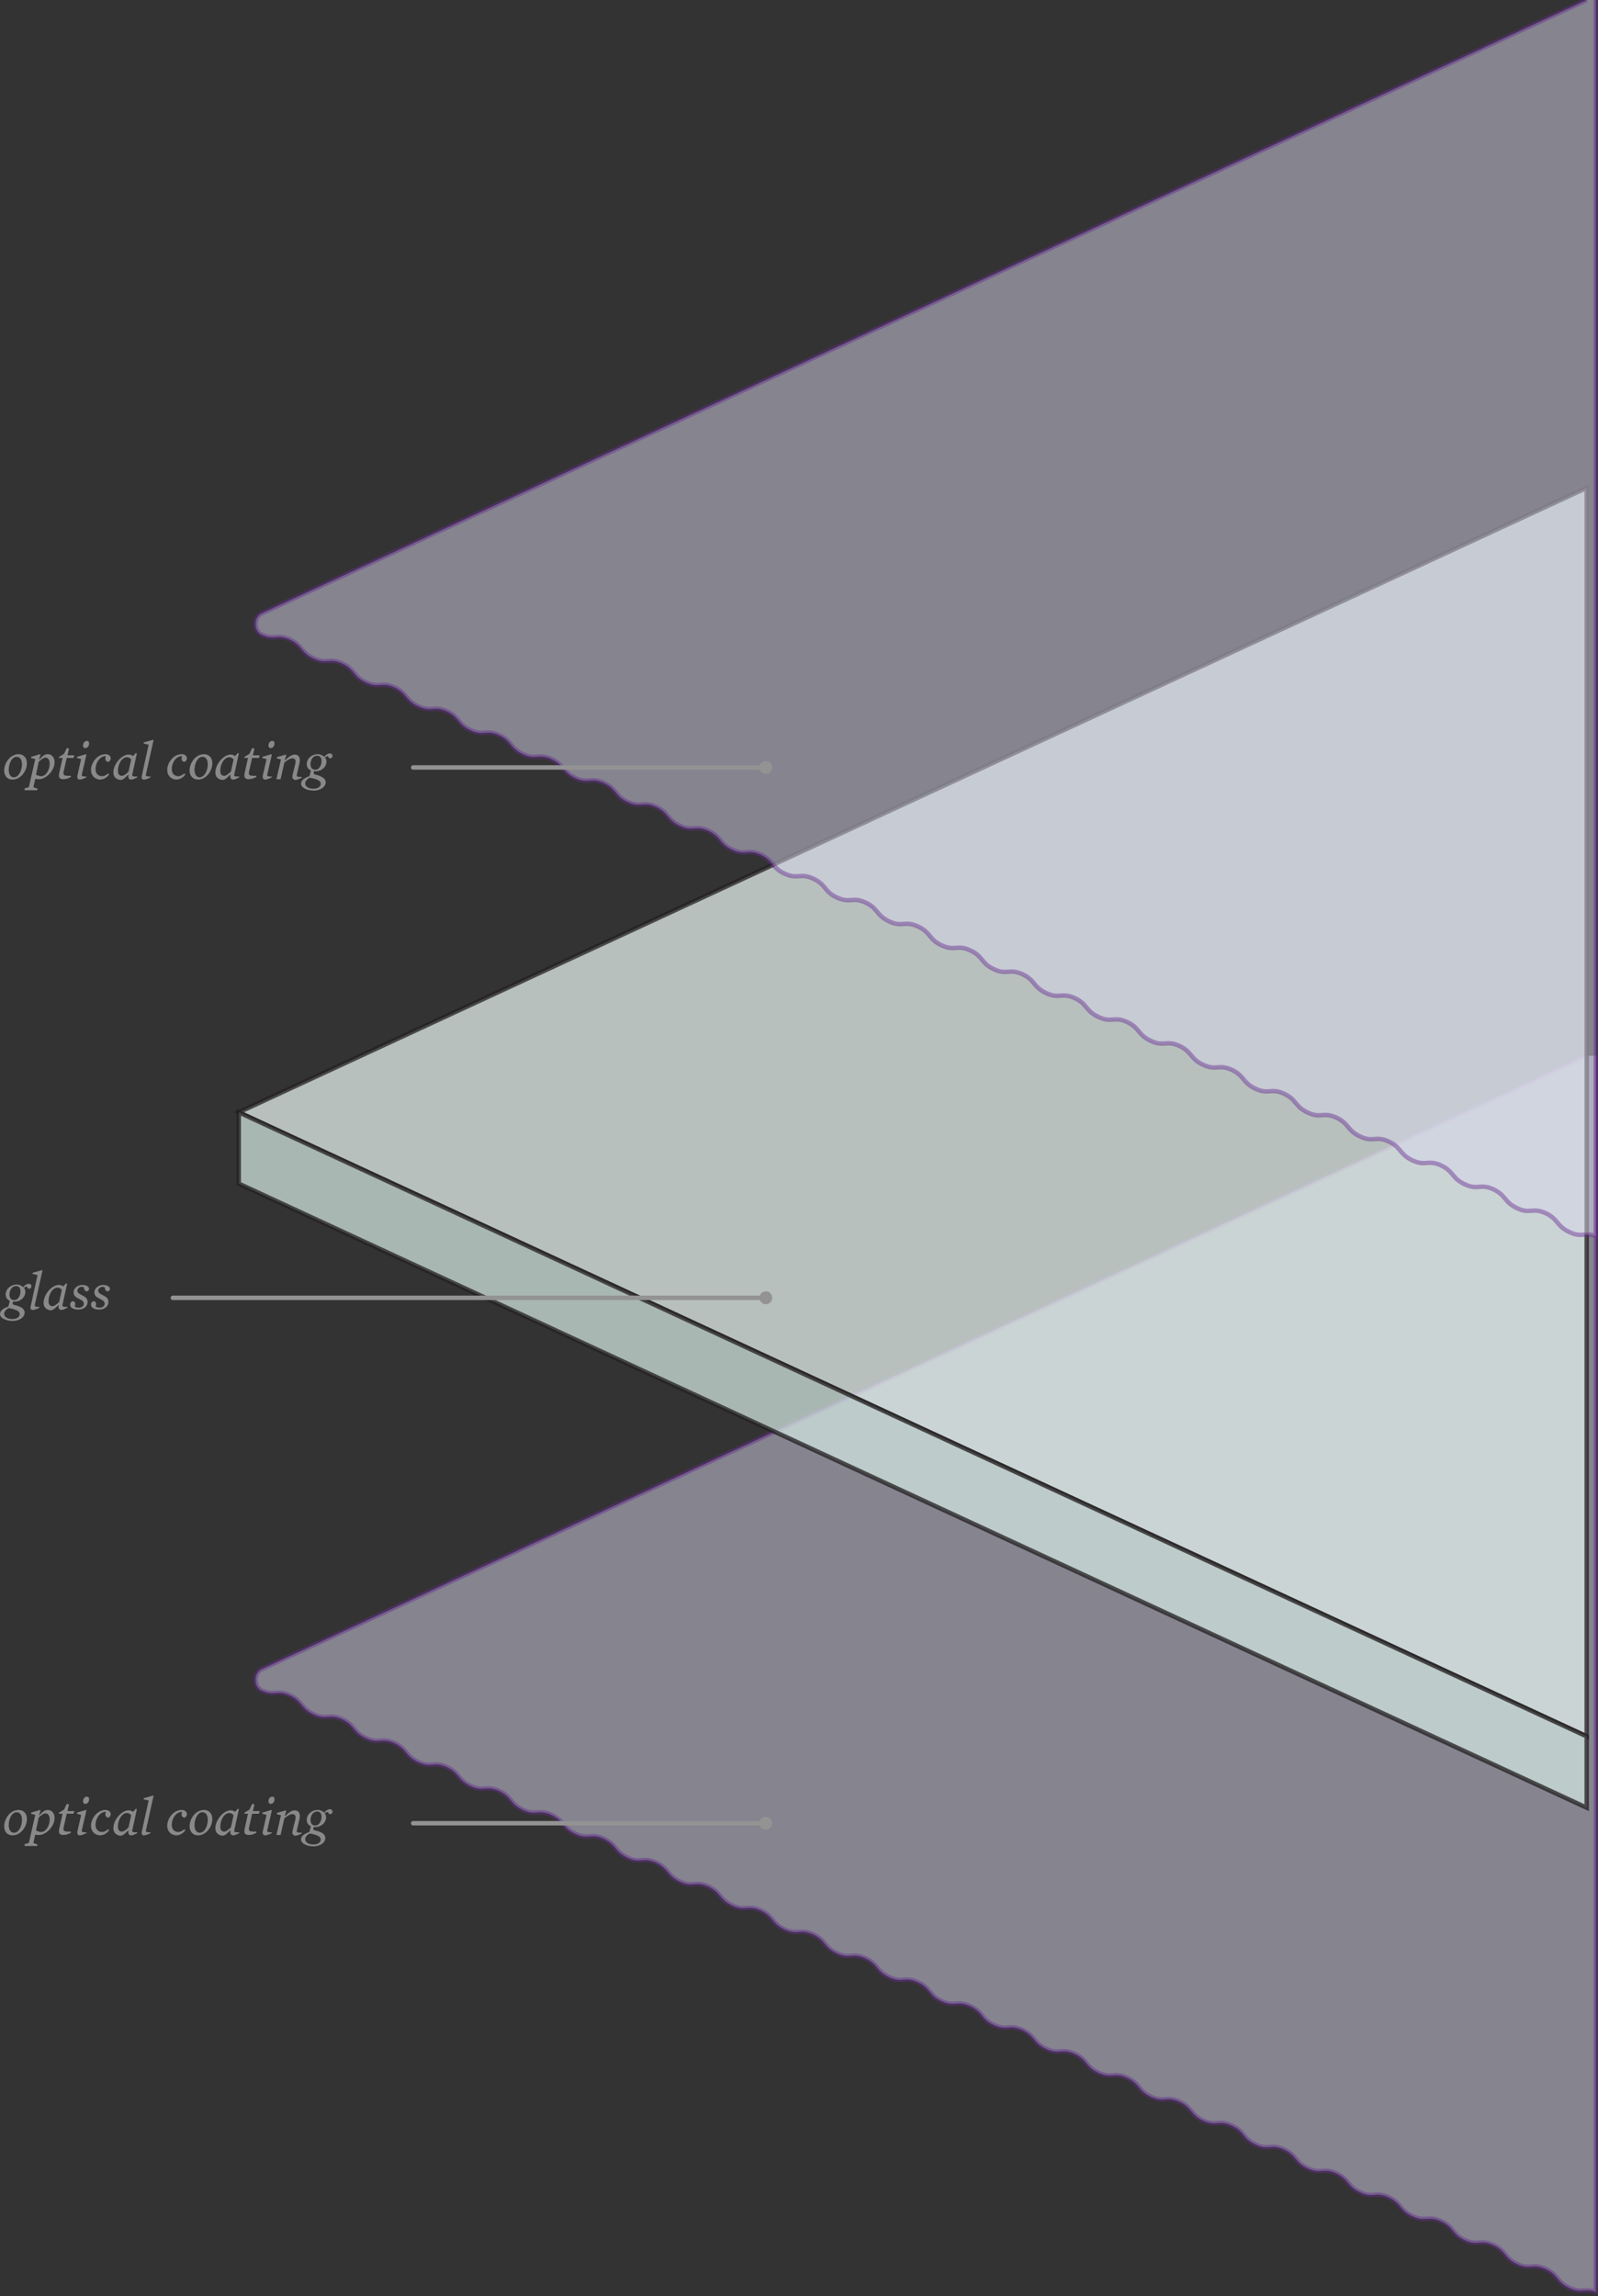 <?xml version="1.0" encoding="utf-8"?>
<svg width="359.5px" height="516.289px" viewBox="0 0 359.5 516.289" version="1.1" xmlns:xlink="http://www.w3.org/1999/xlink" xmlns="http://www.w3.org/2000/svg">
  <rect x="0" y="0" width="359.5" height="516.289" fill="#333333" stroke="none"/>
  <g id="Vista-AR®-Glass">
    <g id="Group-140" transform="matrix(-1 0 0 1 359 0)">
      <g id="Group" transform="translate(0 237.385)" opacity="0.5">
        <path d="M2.047 0L300.165 137.928C301.956 138.78 301.956 141.851 300.165 142.704C297.265 144.069 296.753 142.448 293.768 143.813C290.868 145.178 291.379 146.713 288.394 148.078C285.494 149.443 284.982 147.822 281.996 149.187C279.096 150.552 279.608 152.087 276.623 153.452C273.723 154.817 273.211 153.196 270.225 154.561C267.325 155.925 267.837 157.461 264.852 158.826C261.866 160.19 261.44 158.57 258.454 159.934C255.554 161.299 256.066 162.835 253.08 164.199C250.18 165.564 249.668 163.944 246.683 165.308C243.783 166.673 244.295 168.208 241.309 169.573C238.409 170.938 237.897 169.317 234.912 170.682C232.012 172.047 232.523 173.582 229.538 174.947C226.638 176.312 226.126 174.691 223.141 176.056C220.24 177.421 220.752 178.956 217.767 180.321C214.867 181.686 214.355 180.065 211.369 181.43C208.469 182.794 208.981 184.33 205.996 185.695C203.095 187.059 202.584 185.439 199.598 186.803C196.698 188.168 197.21 189.704 194.224 191.068C191.324 192.433 190.813 190.813 187.827 192.177C184.927 193.542 185.439 195.077 182.453 196.442C179.468 197.807 179.041 196.186 176.056 197.551C173.156 198.916 173.668 200.451 170.682 201.816C167.782 203.181 167.27 201.56 164.285 202.925C161.385 204.29 161.896 205.825 158.911 207.19C156.011 208.555 155.499 206.934 152.514 208.299C149.528 209.663 150.125 211.199 147.14 212.564C144.154 213.928 143.728 212.308 140.742 213.672C137.757 215.037 138.354 216.573 135.369 217.937C132.383 219.302 131.957 217.682 128.971 219.046C126.071 220.411 126.583 221.946 123.597 223.311C120.697 224.676 120.185 223.055 117.2 224.42C114.3 225.785 114.812 227.32 111.826 228.685C108.841 230.05 108.414 228.429 105.429 229.794C102.443 231.159 103.04 232.694 100.055 234.059C97.07 235.424 96.643 233.803 93.658 235.168C90.672 236.532 91.269 238.068 88.284 239.433C85.298 240.797 84.872 239.177 81.886 240.541C78.901 241.906 79.498 243.442 76.513 244.806C73.612 246.171 73.101 244.55 70.115 245.915C67.215 247.28 67.727 248.815 64.742 250.18C61.841 251.545 61.33 249.924 58.344 251.289C55.444 252.654 55.956 254.189 52.97 255.554C50.07 256.919 49.558 255.298 46.573 256.663C43.673 258.028 44.185 259.563 41.199 260.928C38.214 262.293 37.787 260.672 34.802 262.037C31.816 263.401 32.413 264.937 29.428 266.302C26.442 267.666 26.016 266.046 23.031 267.41C20.045 268.775 20.642 270.311 17.657 271.675C14.757 273.04 14.245 271.419 11.259 272.784C8.359 274.149 8.871 275.684 5.886 277.049C3.156 278.329 2.559 277.049 0 277.902L0 0" id="Path" fill="#D8D6EC" stroke="none" />
      </g>
      <g id="Group" transform="translate(0 237.385)" opacity="0.45">
        <path d="M2.047 0L300.165 137.928C301.956 138.78 301.956 141.851 300.165 142.704C297.265 144.069 296.753 142.448 293.768 143.813C290.868 145.178 291.379 146.713 288.394 148.078C285.494 149.443 284.982 147.822 281.996 149.187C279.096 150.552 279.608 152.087 276.623 153.452C273.723 154.817 273.211 153.196 270.225 154.561C267.325 155.925 267.837 157.461 264.852 158.826C261.866 160.19 261.44 158.57 258.454 159.934C255.554 161.299 256.066 162.835 253.08 164.199C250.18 165.564 249.668 163.944 246.683 165.308C243.783 166.673 244.295 168.208 241.309 169.573C238.409 170.938 237.897 169.317 234.912 170.682C232.012 172.047 232.523 173.582 229.538 174.947C226.638 176.312 226.126 174.691 223.141 176.056C220.24 177.421 220.752 178.956 217.767 180.321C214.867 181.686 214.355 180.065 211.369 181.43C208.469 182.794 208.981 184.33 205.996 185.695C203.095 187.059 202.584 185.439 199.598 186.803C196.698 188.168 197.21 189.704 194.224 191.068C191.324 192.433 190.813 190.813 187.827 192.177C184.927 193.542 185.439 195.077 182.453 196.442C179.468 197.807 179.041 196.186 176.056 197.551C173.156 198.916 173.668 200.451 170.682 201.816C167.782 203.181 167.27 201.56 164.285 202.925C161.385 204.29 161.896 205.825 158.911 207.19C156.011 208.555 155.499 206.934 152.514 208.299C149.528 209.663 150.125 211.199 147.14 212.564C144.154 213.928 143.728 212.308 140.742 213.672C137.757 215.037 138.354 216.573 135.369 217.937C132.383 219.302 131.957 217.682 128.971 219.046C126.071 220.411 126.583 221.946 123.597 223.311C120.697 224.676 120.185 223.055 117.2 224.42C114.3 225.785 114.812 227.32 111.826 228.685C108.841 230.05 108.414 228.429 105.429 229.794C102.443 231.159 103.04 232.694 100.055 234.059C97.07 235.424 96.643 233.803 93.658 235.168C90.672 236.532 91.269 238.068 88.284 239.433C85.298 240.797 84.872 239.177 81.886 240.541C78.901 241.906 79.498 243.442 76.513 244.806C73.612 246.171 73.101 244.55 70.115 245.915C67.215 247.28 67.727 248.815 64.742 250.18C61.841 251.545 61.33 249.924 58.344 251.289C55.444 252.654 55.956 254.189 52.97 255.554C50.07 256.919 49.558 255.298 46.573 256.663C43.673 258.028 44.185 259.563 41.199 260.928C38.214 262.293 37.787 260.672 34.802 262.037C31.816 263.401 32.413 264.937 29.428 266.302C26.442 267.666 26.016 266.046 23.031 267.41C20.045 268.775 20.642 270.311 17.657 271.675C14.757 273.04 14.245 271.419 11.259 272.784C8.359 274.149 8.871 275.684 5.886 277.049C3.156 278.329 2.559 277.049 0 277.902L0 0" id="Path" fill="none" fill-rule="evenodd" stroke="#662D91" stroke-width="1" />
      </g>
      <path d="M2.047 390.411L2.047 109.694L305.283 250.095L2.047 390.411Z" id="Path" fill="#E3EEEB" fill-opacity="0.75" stroke="#231F20" stroke-opacity="0.75" stroke-width="1" />
      <path d="M305.283 266.131L2.047 406.447L2.047 390.411L305.283 250.095L305.283 266.131Z" id="Path" fill="#D0E2DD" fill-opacity="0.75" stroke="#231F20" stroke-opacity="0.75" stroke-width="1" />
      <g id="Group" opacity="0.5">
        <path d="M2.047 0L300.165 137.928C301.956 138.78 301.956 141.851 300.165 142.704C297.265 144.069 296.753 142.448 293.768 143.813C290.868 145.178 291.379 146.713 288.394 148.078C285.494 149.443 284.982 147.822 281.996 149.187C279.096 150.552 279.608 152.087 276.623 153.452C273.723 154.817 273.211 153.196 270.225 154.561C267.325 155.925 267.837 157.461 264.852 158.826C261.866 160.19 261.44 158.57 258.454 159.934C255.554 161.299 256.066 162.835 253.08 164.199C250.18 165.564 249.668 163.944 246.683 165.308C243.783 166.673 244.295 168.208 241.309 169.573C238.409 170.938 237.897 169.317 234.912 170.682C232.012 172.047 232.523 173.582 229.538 174.947C226.638 176.312 226.126 174.691 223.141 176.056C220.155 177.421 220.752 178.956 217.767 180.321C214.867 181.686 214.355 180.065 211.369 181.43C208.469 182.794 208.981 184.33 205.996 185.695C203.095 187.059 202.584 185.439 199.598 186.803C196.698 188.168 197.21 189.704 194.224 191.068C191.324 192.433 190.813 190.813 187.827 192.177C184.927 193.542 185.439 195.077 182.453 196.442C179.468 197.807 179.041 196.186 176.056 197.551C173.07 198.916 173.668 200.451 170.682 201.816C167.697 203.181 167.27 201.56 164.285 202.925C161.385 204.29 161.896 205.825 158.911 207.19C156.011 208.555 155.499 206.934 152.514 208.299C149.528 209.663 150.125 211.199 147.14 212.564C144.154 213.928 143.728 212.308 140.742 213.672C137.757 215.037 138.354 216.573 135.369 217.937C132.468 219.302 131.957 217.682 128.971 219.046C126.071 220.411 126.583 221.946 123.597 223.311C120.697 224.676 120.185 223.055 117.2 224.42C114.3 225.785 114.812 227.32 111.826 228.685C108.841 230.05 108.414 228.429 105.429 229.794C102.529 231.159 103.04 232.694 100.055 234.059C97.07 235.424 96.643 233.803 93.658 235.168C90.757 236.532 91.269 238.068 88.284 239.433C85.298 240.797 84.872 239.177 81.886 240.541C78.986 241.906 79.498 243.442 76.513 244.806C73.612 246.171 73.101 244.55 70.115 245.915C67.215 247.28 67.727 248.815 64.742 250.18C61.841 251.545 61.33 249.924 58.344 251.289C55.444 252.654 55.956 254.189 52.97 255.554C50.07 256.919 49.558 255.298 46.573 256.663C43.673 258.028 44.185 259.563 41.199 260.928C38.214 262.293 37.787 260.672 34.802 262.037C31.902 263.401 32.413 264.937 29.428 266.302C26.442 267.666 26.016 266.046 23.031 267.41C20.13 268.775 20.642 270.311 17.657 271.675C14.757 273.04 14.245 271.419 11.259 272.784C8.359 274.149 8.871 275.684 5.886 277.049C3.156 278.329 2.559 277.049 0 277.902L0 0" id="Path" fill="#D8D6EC" stroke="none" />
      </g>
      <g id="Group" opacity="0.45">
        <path d="M2.047 0L300.165 137.928C301.956 138.78 301.956 141.851 300.165 142.704C297.265 144.069 296.753 142.448 293.768 143.813C290.868 145.178 291.379 146.713 288.394 148.078C285.494 149.443 284.982 147.822 281.996 149.187C279.096 150.552 279.608 152.087 276.623 153.452C273.723 154.817 273.211 153.196 270.225 154.561C267.325 155.925 267.837 157.461 264.852 158.826C261.866 160.19 261.44 158.57 258.454 159.934C255.554 161.299 256.066 162.835 253.08 164.199C250.18 165.564 249.668 163.944 246.683 165.308C243.783 166.673 244.295 168.208 241.309 169.573C238.409 170.938 237.897 169.317 234.912 170.682C232.012 172.047 232.523 173.582 229.538 174.947C226.638 176.312 226.126 174.691 223.141 176.056C220.155 177.421 220.752 178.956 217.767 180.321C214.867 181.686 214.355 180.065 211.369 181.43C208.469 182.794 208.981 184.33 205.996 185.695C203.095 187.059 202.584 185.439 199.598 186.803C196.698 188.168 197.21 189.704 194.224 191.068C191.324 192.433 190.813 190.813 187.827 192.177C184.927 193.542 185.439 195.077 182.453 196.442C179.468 197.807 179.041 196.186 176.056 197.551C173.07 198.916 173.668 200.451 170.682 201.816C167.697 203.181 167.27 201.56 164.285 202.925C161.385 204.29 161.896 205.825 158.911 207.19C156.011 208.555 155.499 206.934 152.514 208.299C149.528 209.663 150.125 211.199 147.14 212.564C144.154 213.928 143.728 212.308 140.742 213.672C137.757 215.037 138.354 216.573 135.369 217.937C132.468 219.302 131.957 217.682 128.971 219.046C126.071 220.411 126.583 221.946 123.597 223.311C120.697 224.676 120.185 223.055 117.2 224.42C114.3 225.785 114.812 227.32 111.826 228.685C108.841 230.05 108.414 228.429 105.429 229.794C102.529 231.159 103.04 232.694 100.055 234.059C97.07 235.424 96.643 233.803 93.658 235.168C90.757 236.532 91.269 238.068 88.284 239.433C85.298 240.797 84.872 239.177 81.886 240.541C78.986 241.906 79.498 243.442 76.513 244.806C73.612 246.171 73.101 244.55 70.115 245.915C67.215 247.28 67.727 248.815 64.742 250.18C61.841 251.545 61.33 249.924 58.344 251.289C55.444 252.654 55.956 254.189 52.97 255.554C50.07 256.919 49.558 255.298 46.573 256.663C43.673 258.028 44.185 259.563 41.199 260.928C38.214 262.293 37.787 260.672 34.802 262.037C31.902 263.401 32.413 264.937 29.428 266.302C26.442 267.666 26.016 266.046 23.031 267.41C20.13 268.775 20.642 270.311 17.657 271.675C14.757 273.04 14.245 271.419 11.259 272.784C8.359 274.149 8.871 275.684 5.886 277.049C3.156 278.329 2.559 277.049 0 277.902L0 0" id="Path" fill="none" fill-rule="evenodd" stroke="#662D91" stroke-width="1" />
      </g>
      <path d="M186.718 174.009C187.519 174.009 188.168 173.359 188.168 172.559C188.168 171.758 187.519 171.109 186.718 171.109C185.917 171.109 185.268 171.758 185.268 172.559C185.268 173.359 185.917 174.009 186.718 174.009Z" id="Oval" fill="#939393" stroke="none" />
      <path d="M266.046 172.559L186.718 172.559" id="Path" fill="none" fill-rule="evenodd" stroke="#939393" stroke-width="1" stroke-linecap="round" />
      <path d="M186.718 293.256C187.519 293.256 188.168 292.607 188.168 291.806C188.168 291.005 187.519 290.356 186.718 290.356C185.917 290.356 185.268 291.005 185.268 291.806C185.268 292.607 185.917 293.256 186.718 293.256Z" id="Oval" fill="#939393" stroke="none" />
      <path d="M320.112 291.806L186.718 291.806" id="Path" fill="none" fill-rule="evenodd" stroke="#939393" stroke-width="1" stroke-linecap="round" />
      <path d="M186.718 411.394C187.519 411.394 188.168 410.745 188.168 409.944C188.168 409.143 187.519 408.494 186.718 408.494C185.917 408.494 185.268 409.143 185.268 409.944C185.268 410.745 185.917 411.394 186.718 411.394Z" id="Oval" fill="#939393" stroke="none" />
      <path d="M266.046 409.944L186.718 409.944" id="Path" fill="none" fill-rule="evenodd" stroke="#939393" stroke-width="1" stroke-linecap="round" />
    </g>
    <g id="Shape-4" transform="translate(0 166.332)">
      <path d="M0.938 6.909C0.938 5.203 2.303 3.241 4.18 3.241C5.203 3.241 6.056 3.924 6.056 5.288C6.056 6.994 4.691 8.956 2.815 8.956C1.706 8.956 0.938 8.189 0.938 6.909ZM4.947 5.544C4.947 4.521 4.521 3.838 3.753 3.838C2.644 3.838 1.962 5.374 1.962 6.739C1.962 7.762 2.388 8.445 3.156 8.445C4.265 8.359 4.947 6.824 4.947 5.544ZM5.544 10.918L6.483 10.662L7.933 4.35L6.994 4.094L6.994 3.838L9.042 3.241L9.127 3.327L8.786 4.436L8.871 4.436C9.468 3.753 9.98 3.241 10.748 3.241C11.601 3.241 12.283 3.924 12.283 5.033C12.283 6.909 10.406 8.871 8.786 8.871C8.53 8.871 8.103 8.871 7.933 8.786L7.506 10.662L8.445 11.004L8.359 11.345L5.544 11.345L5.544 10.918L5.544 10.918ZM11.174 5.374C11.174 4.436 10.748 4.009 10.236 4.009C9.809 4.009 9.383 4.35 8.7 4.947L8.103 7.847C8.445 8.018 8.786 8.189 9.212 8.189C10.15 8.274 11.174 6.994 11.174 5.374ZM13.306 7.592L14.074 4.094L13.221 4.094L13.306 3.838L14.415 3.156L15.012 1.877L15.524 1.962L15.183 3.497L16.718 3.497L16.548 4.094L15.012 4.094L14.33 7.08C14.245 7.506 14.245 7.762 14.415 7.933C14.586 8.018 14.842 8.103 15.268 8.103L15.951 8.103L15.951 8.359C15.354 8.7 14.842 8.871 14.245 8.871C13.477 8.871 13.136 8.53 13.306 7.592L13.306 7.592ZM17.401 8.103L18.254 4.35L17.316 4.094L17.316 3.838L19.363 3.241L19.448 3.327L18.424 7.762C18.339 8.189 18.51 8.274 19.448 8.274L19.448 8.445C18.936 8.7 18.339 8.956 17.913 8.956C17.486 8.956 17.316 8.53 17.401 8.103L17.401 8.103ZM18.68 1.279C18.68 0.768 19.021 0.256 19.533 0.256C19.875 0.256 20.045 0.426 20.045 0.853C20.045 1.365 19.704 1.877 19.192 1.877C18.936 1.877 18.68 1.706 18.68 1.279ZM20.472 6.824C20.472 5.118 21.922 3.241 23.713 3.241C24.566 3.241 24.907 3.753 24.907 4.18C24.907 4.521 24.651 4.947 24.31 4.947C23.969 4.947 23.713 4.691 23.713 4.265C23.713 4.094 23.713 3.924 23.798 3.668C22.433 3.668 21.495 5.203 21.495 6.568C21.495 7.677 22.178 8.189 22.945 8.189C23.457 8.189 23.884 7.933 24.31 7.592L24.566 7.762C24.139 8.445 23.372 8.956 22.433 8.956C21.325 8.871 20.472 8.018 20.472 6.824L20.472 6.824ZM25.504 7.336C25.504 5.459 27.381 3.327 28.916 3.327C29.428 3.327 29.684 3.497 29.94 3.668L30.537 2.985L30.793 3.071L29.769 7.762C29.684 8.189 29.769 8.274 30.878 8.274L30.878 8.445C30.366 8.7 29.94 8.956 29.513 8.956C29.002 8.956 28.746 8.53 28.916 7.847L28.831 7.847C28.148 8.53 27.722 9.042 27.04 9.042C26.101 8.871 25.504 8.359 25.504 7.336L25.504 7.336ZM28.916 7.165L29.513 4.436C29.257 4.094 28.916 3.924 28.575 3.924C27.466 3.924 26.528 5.374 26.528 6.994C26.528 7.847 26.954 8.103 27.381 8.103C27.807 8.103 28.234 7.847 28.916 7.165L28.916 7.165ZM31.902 8.103L33.437 1.109L32.328 0.853L32.328 0.597L34.461 0L34.546 0.085L32.84 7.762C32.755 8.189 32.925 8.274 33.864 8.274L33.864 8.445C33.437 8.7 32.755 8.956 32.328 8.956C31.902 8.956 31.816 8.53 31.902 8.103L31.902 8.103ZM37.617 6.824C37.617 5.118 39.067 3.241 40.858 3.241C41.711 3.241 42.052 3.753 42.052 4.18C42.052 4.521 41.796 4.947 41.455 4.947C41.114 4.947 40.858 4.691 40.858 4.265C40.858 4.094 40.858 3.924 40.943 3.668C39.578 3.668 38.64 5.203 38.64 6.568C38.64 7.677 39.323 8.189 40.09 8.189C40.602 8.189 41.029 7.933 41.455 7.592L41.711 7.762C41.284 8.445 40.517 8.956 39.578 8.956C38.47 8.871 37.617 8.018 37.617 6.824L37.617 6.824ZM42.649 6.909C42.649 5.203 44.014 3.241 45.891 3.241C46.914 3.241 47.767 3.924 47.767 5.288C47.767 6.994 46.402 8.956 44.526 8.956C43.502 8.956 42.649 8.189 42.649 6.909ZM46.743 5.544C46.743 4.521 46.317 3.838 45.549 3.838C44.441 3.838 43.758 5.374 43.758 6.739C43.758 7.762 44.185 8.445 44.952 8.445C46.061 8.359 46.743 6.824 46.743 5.544ZM48.45 7.336C48.45 5.459 50.326 3.327 51.861 3.327C52.373 3.327 52.629 3.497 52.885 3.668L53.482 2.985L53.738 3.071L52.714 7.762C52.629 8.189 52.714 8.274 53.823 8.274L53.823 8.445C53.312 8.7 52.885 8.956 52.459 8.956C51.947 8.956 51.691 8.53 51.861 7.847L51.776 7.847C51.094 8.53 50.667 9.042 49.985 9.042C49.047 8.871 48.45 8.359 48.45 7.336L48.45 7.336ZM51.947 7.165L52.544 4.436C52.288 4.094 51.947 3.924 51.605 3.924C50.497 3.924 49.558 5.374 49.558 6.994C49.558 7.847 49.985 8.103 50.411 8.103C50.838 8.103 51.179 7.847 51.947 7.165L51.947 7.165ZM55.017 7.592L55.785 4.094L54.932 4.094L55.017 3.838L56.126 3.156L56.723 1.877L57.235 1.962L56.894 3.497L58.429 3.497L58.259 4.094L56.723 4.094L56.041 7.08C55.956 7.506 55.956 7.762 56.126 7.933C56.297 8.018 56.553 8.103 56.979 8.103L57.662 8.103L57.662 8.359C57.065 8.7 56.553 8.871 55.956 8.871C55.188 8.871 54.847 8.53 55.017 7.592L55.017 7.592ZM59.112 8.103L59.965 4.35L59.026 4.094L59.026 3.838L61.074 3.241L61.159 3.327L60.135 7.762C60.05 8.189 60.221 8.274 61.159 8.274L61.159 8.445C60.647 8.7 60.05 8.956 59.624 8.956C59.197 8.956 59.026 8.53 59.112 8.103L59.112 8.103ZM60.391 1.279C60.391 0.768 60.733 0.256 61.244 0.256C61.585 0.256 61.756 0.426 61.756 0.853C61.756 1.365 61.415 1.877 60.903 1.877C60.647 1.877 60.391 1.706 60.391 1.279ZM65.765 8.359C65.765 8.189 65.85 7.933 65.85 7.762L66.447 5.374C66.618 4.521 66.362 4.18 65.765 4.18C65.339 4.18 64.827 4.436 63.974 5.118L63.121 8.871L62.182 8.871L63.206 4.436L62.268 4.18L62.268 3.924L64.315 3.327L64.4 3.412L64.059 4.606L64.144 4.606C64.912 3.838 65.68 3.327 66.277 3.327C67.215 3.327 67.642 4.009 67.386 5.203L66.789 7.847C66.703 8.274 66.789 8.359 67.897 8.359L67.897 8.53C67.386 8.786 66.789 9.042 66.447 9.042C65.936 8.956 65.765 8.615 65.765 8.359L65.765 8.359ZM67.727 9.895C67.727 9.127 68.409 8.615 69.603 8.189L69.945 6.909C69.348 6.653 69.006 6.141 69.006 5.459C69.006 4.265 70.115 3.241 71.48 3.241C72.077 3.241 72.589 3.497 72.93 3.838C73.271 3.412 73.783 3.071 74.21 3.071C74.551 3.071 74.807 3.327 74.807 3.583C74.807 3.838 74.636 4.18 74.295 4.18C74.039 4.18 73.868 4.009 73.783 3.668L73.101 3.924C73.271 4.18 73.442 4.521 73.442 4.862C73.442 6.056 72.418 7.08 70.968 7.08L70.627 7.08C70.542 7.592 70.542 7.762 70.968 7.847C72.504 8.189 73.271 8.786 73.271 9.553C73.271 10.662 71.992 11.43 70.627 11.43C69.006 11.43 67.727 10.748 67.727 9.895L67.727 9.895ZM72.162 9.895C72.162 9.298 71.565 8.871 69.689 8.53C69.006 8.871 68.665 9.383 68.665 9.809C68.665 10.577 69.518 11.004 70.457 11.004C71.48 11.004 72.162 10.577 72.162 9.895L72.162 9.895ZM71.736 6.397C72.077 6.056 72.333 5.459 72.333 4.777C72.333 4.009 71.992 3.583 71.309 3.583C70.968 3.583 70.712 3.753 70.457 3.924C70.115 4.265 69.859 4.862 69.859 5.459C69.859 6.312 70.286 6.739 70.883 6.739C71.224 6.739 71.48 6.653 71.736 6.397ZM1.4546e-13 129.142C1.4546e-13 128.374 0.682 127.862 1.877 127.436L2.218 126.156C1.621 125.9 1.279 125.389 1.279 124.706C1.279 123.512 2.388 122.488 3.753 122.488C4.35 122.488 4.862 122.744 5.203 123.086C5.544 122.659 6.056 122.318 6.483 122.318C6.824 122.318 7.08 122.574 7.08 122.83C7.08 123.086 6.909 123.427 6.568 123.427C6.312 123.427 6.141 123.256 6.056 122.915L5.374 123.171C5.544 123.427 5.715 123.768 5.715 124.109C5.715 125.303 4.691 126.327 3.241 126.327L2.9 126.327C2.815 126.839 2.815 127.009 3.241 127.095C4.777 127.436 5.544 127.948 5.544 128.801C5.544 129.909 4.265 130.677 2.9 130.677C1.279 130.677 0 129.995 0 129.142L1.4546e-13 129.142ZM4.436 129.142C4.436 128.545 3.838 128.118 1.962 127.777C1.279 128.118 0.938 128.63 0.938 129.056C0.938 129.824 1.791 130.251 2.73 130.251C3.753 130.251 4.436 129.824 4.436 129.142L4.436 129.142ZM4.009 125.645C4.35 125.303 4.606 124.706 4.606 124.024C4.606 123.256 4.265 122.83 3.583 122.83C3.241 122.83 2.985 123 2.73 123.171C2.388 123.512 2.132 124.109 2.132 124.706C2.132 125.559 2.559 125.986 3.156 125.986C3.497 125.986 3.753 125.9 4.009 125.645L4.009 125.645ZM6.909 127.35L8.445 120.356L7.336 120.1L7.336 119.844L9.468 119.247L9.553 119.332L7.847 127.009C7.762 127.436 7.933 127.521 8.871 127.521L8.871 127.692C8.445 127.948 7.762 128.203 7.336 128.203C6.909 128.203 6.739 127.777 6.909 127.35L6.909 127.35ZM9.809 126.583C9.809 124.706 11.686 122.574 13.221 122.574C13.733 122.574 13.989 122.744 14.245 122.915L14.842 122.233L15.098 122.318L14.074 127.009C13.989 127.436 14.074 127.521 15.183 127.521L15.183 127.692C14.671 127.948 14.245 128.203 13.818 128.203C13.306 128.203 13.051 127.777 13.221 127.095L13.136 127.095C12.454 127.777 12.027 128.289 11.345 128.289C10.406 128.118 9.809 127.606 9.809 126.583L9.809 126.583ZM13.306 126.412L13.904 123.683C13.648 123.341 13.306 123.171 12.965 123.171C11.857 123.171 10.918 124.621 10.918 126.242C10.918 127.095 11.345 127.35 11.771 127.35C12.198 127.35 12.539 127.095 13.306 126.412ZM15.78 127.009C15.78 126.583 16.121 126.242 16.377 126.242C16.889 126.242 17.06 126.753 16.804 127.436C17.06 127.606 17.401 127.692 17.742 127.692C18.339 127.692 18.851 127.35 18.851 126.839C18.851 126.412 18.68 126.156 17.998 125.815L17.657 125.645C16.974 125.303 16.548 124.962 16.548 124.194C16.548 123.341 17.486 122.574 18.51 122.574C19.533 122.574 20.045 123.086 20.045 123.427C20.045 123.768 19.789 124.024 19.533 124.024C19.192 124.024 18.936 123.768 18.851 123.086C18.68 123.086 18.595 123 18.424 123C17.913 123 17.401 123.341 17.401 123.853C17.401 124.28 17.657 124.45 18.254 124.792L18.595 124.962C19.448 125.389 19.704 125.815 19.704 126.412C19.704 127.436 18.766 128.118 17.657 128.118C16.463 128.118 15.78 127.692 15.78 127.009L15.78 127.009ZM20.472 127.009C20.472 126.583 20.813 126.242 21.069 126.242C21.581 126.242 21.751 126.753 21.495 127.436C21.751 127.606 22.092 127.692 22.433 127.692C23.031 127.692 23.542 127.35 23.542 126.839C23.542 126.412 23.372 126.156 22.689 125.815L22.348 125.645C21.666 125.303 21.239 124.962 21.239 124.194C21.239 123.341 22.178 122.574 23.201 122.574C24.225 122.574 24.736 123.086 24.736 123.427C24.736 123.768 24.481 124.024 24.225 124.024C23.884 124.024 23.628 123.768 23.542 123.086C23.372 123.086 23.287 123 23.116 123C22.604 123 22.092 123.341 22.092 123.853C22.092 124.28 22.348 124.45 22.945 124.792L23.287 124.962C24.139 125.389 24.395 125.815 24.395 126.412C24.395 127.436 23.457 128.118 22.348 128.118C21.239 128.118 20.472 127.692 20.472 127.009L20.472 127.009ZM0.938 244.295C0.938 242.589 2.303 240.627 4.18 240.627C5.203 240.627 6.056 241.309 6.056 242.674C6.056 244.38 4.691 246.342 2.815 246.342C1.706 246.342 0.938 245.574 0.938 244.295ZM4.947 242.845C4.947 241.821 4.521 241.139 3.753 241.139C2.644 241.139 1.962 242.674 1.962 244.039C1.962 245.062 2.388 245.745 3.156 245.745C4.265 245.745 4.947 244.209 4.947 242.845ZM5.544 248.304L6.483 248.048L7.933 241.736L6.994 241.48L6.994 241.224L9.042 240.627L9.127 240.712L8.786 241.821L8.871 241.821C9.468 241.139 9.98 240.627 10.748 240.627C11.601 240.627 12.283 241.309 12.283 242.418C12.283 244.295 10.406 246.256 8.786 246.256C8.53 246.256 8.103 246.256 7.933 246.171L7.506 248.048L8.445 248.389L8.359 248.73L5.544 248.73L5.544 248.304ZM11.174 242.759C11.174 241.821 10.748 241.394 10.236 241.394C9.809 241.394 9.383 241.736 8.7 242.333L8.103 245.233C8.445 245.403 8.786 245.574 9.212 245.574C10.15 245.659 11.174 244.38 11.174 242.759L11.174 242.759ZM13.306 244.977L14.074 241.48L13.221 241.48L13.306 241.224L14.415 240.541L15.012 239.262L15.524 239.347L15.183 240.883L16.718 240.883L16.548 241.48L15.012 241.48L14.33 244.465C14.245 244.892 14.245 245.148 14.415 245.318C14.586 245.403 14.842 245.489 15.268 245.489L15.951 245.489L15.951 245.745C15.354 246.086 14.842 246.256 14.245 246.256C13.477 246.256 13.136 245.915 13.306 244.977ZM17.401 245.489L18.254 241.736L17.316 241.48L17.316 241.224L19.363 240.627L19.448 240.712L18.424 245.148C18.339 245.574 18.51 245.659 19.448 245.659L19.448 245.83C18.936 246.086 18.339 246.342 17.913 246.342C17.486 246.342 17.316 245.915 17.401 245.489L17.401 245.489ZM18.68 238.665C18.68 238.153 19.021 237.641 19.533 237.641C19.875 237.641 20.045 237.812 20.045 238.238C20.045 238.75 19.704 239.262 19.192 239.262C18.936 239.262 18.68 239.091 18.68 238.665ZM20.472 244.209C20.472 242.503 21.922 240.627 23.713 240.627C24.566 240.627 24.907 241.139 24.907 241.565C24.907 241.906 24.651 242.333 24.31 242.333C23.969 242.333 23.713 242.077 23.713 241.65C23.713 241.48 23.713 241.309 23.798 241.053C22.433 241.053 21.495 242.589 21.495 243.953C21.495 245.062 22.178 245.574 22.945 245.574C23.457 245.574 23.884 245.318 24.31 244.977L24.566 245.148C24.139 245.83 23.372 246.342 22.433 246.342C21.325 246.256 20.472 245.403 20.472 244.209L20.472 244.209ZM25.504 244.721C25.504 242.845 27.381 240.712 28.916 240.712C29.428 240.712 29.684 240.883 29.94 241.053L30.537 240.371L30.793 240.456L29.769 245.148C29.684 245.574 29.769 245.659 30.878 245.659L30.878 245.83C30.366 246.086 29.94 246.342 29.513 246.342C29.002 246.342 28.746 245.915 28.916 245.233L28.831 245.233C28.148 245.915 27.722 246.427 27.04 246.427C26.101 246.256 25.504 245.745 25.504 244.721L25.504 244.721ZM28.916 244.55L29.513 241.821C29.257 241.48 28.916 241.309 28.575 241.309C27.466 241.309 26.528 242.759 26.528 244.38C26.528 245.233 26.954 245.489 27.381 245.489C27.807 245.489 28.234 245.233 28.916 244.55ZM31.902 245.489L33.437 238.494L32.328 238.238L32.328 237.983L34.461 237.385L34.546 237.471L32.84 245.148C32.755 245.574 32.925 245.659 33.864 245.659L33.864 245.83C33.437 246.086 32.755 246.342 32.328 246.342C31.902 246.342 31.816 245.915 31.902 245.489L31.902 245.489ZM37.617 244.209C37.617 242.503 39.067 240.627 40.858 240.627C41.711 240.627 42.052 241.139 42.052 241.565C42.052 241.906 41.796 242.333 41.455 242.333C41.114 242.333 40.858 242.077 40.858 241.65C40.858 241.48 40.858 241.309 40.943 241.053C39.578 241.053 38.64 242.589 38.64 243.953C38.64 245.062 39.323 245.574 40.09 245.574C40.602 245.574 41.029 245.318 41.455 244.977L41.711 245.148C41.284 245.83 40.517 246.342 39.578 246.342C38.47 246.256 37.617 245.403 37.617 244.209L37.617 244.209ZM42.649 244.295C42.649 242.589 44.014 240.627 45.891 240.627C46.914 240.627 47.767 241.309 47.767 242.674C47.767 244.38 46.402 246.342 44.526 246.342C43.502 246.342 42.649 245.574 42.649 244.295ZM46.743 242.845C46.743 241.821 46.317 241.139 45.549 241.139C44.441 241.139 43.758 242.674 43.758 244.039C43.758 245.062 44.185 245.745 44.952 245.745C46.061 245.745 46.743 244.209 46.743 242.845ZM48.45 244.721C48.45 242.845 50.326 240.712 51.861 240.712C52.373 240.712 52.629 240.883 52.885 241.053L53.482 240.371L53.738 240.456L52.714 245.148C52.629 245.574 52.714 245.659 53.823 245.659L53.823 245.83C53.312 246.086 52.885 246.342 52.459 246.342C51.947 246.342 51.691 245.915 51.861 245.233L51.776 245.233C51.094 245.915 50.667 246.427 49.985 246.427C49.047 246.256 48.45 245.745 48.45 244.721L48.45 244.721ZM51.947 244.55L52.544 241.821C52.288 241.48 51.947 241.309 51.605 241.309C50.497 241.309 49.558 242.759 49.558 244.38C49.558 245.233 49.985 245.489 50.411 245.489C50.838 245.489 51.179 245.233 51.947 244.55ZM55.017 244.977L55.785 241.48L54.932 241.48L55.017 241.224L56.126 240.541L56.723 239.262L57.235 239.347L56.894 240.883L58.429 240.883L58.259 241.48L56.723 241.48L56.041 244.465C55.956 244.892 55.956 245.148 56.126 245.318C56.297 245.403 56.553 245.489 56.979 245.489L57.662 245.489L57.662 245.745C57.065 246.086 56.553 246.256 55.956 246.256C55.188 246.256 54.847 245.915 55.017 244.977L55.017 244.977ZM59.112 245.489L59.965 241.736L59.026 241.48L59.026 241.224L61.074 240.627L61.159 240.712L60.135 245.148C60.05 245.574 60.221 245.659 61.159 245.659L61.159 245.83C60.647 246.086 60.05 246.342 59.624 246.342C59.197 246.342 59.026 245.915 59.112 245.489L59.112 245.489ZM60.391 238.665C60.391 238.153 60.733 237.641 61.244 237.641C61.585 237.641 61.756 237.812 61.756 238.238C61.756 238.75 61.415 239.262 60.903 239.262C60.647 239.262 60.391 239.091 60.391 238.665ZM65.765 245.745C65.765 245.574 65.85 245.318 65.85 245.148L66.447 242.759C66.618 241.906 66.362 241.565 65.765 241.565C65.339 241.565 64.827 241.821 63.974 242.503L63.121 246.256L62.182 246.256L63.206 241.821L62.268 241.565L62.268 241.309L64.315 240.712L64.4 240.797L64.059 241.992L64.144 241.992C64.912 241.224 65.68 240.712 66.277 240.712C67.215 240.712 67.642 241.394 67.386 242.589L66.789 245.233C66.703 245.659 66.789 245.745 67.897 245.745L67.897 245.915C67.386 246.171 66.789 246.427 66.447 246.427C65.936 246.342 65.765 246.001 65.765 245.745ZM67.727 247.28C67.727 246.512 68.409 246.001 69.603 245.574L69.945 244.295C69.348 244.039 69.006 243.527 69.006 242.845C69.006 241.65 70.115 240.627 71.48 240.627C72.077 240.627 72.589 240.883 72.93 241.224C73.271 240.797 73.783 240.456 74.21 240.456C74.551 240.456 74.807 240.712 74.807 240.968C74.807 241.224 74.636 241.565 74.295 241.565C74.039 241.565 73.868 241.394 73.783 241.053L73.015 241.309C73.186 241.565 73.357 241.906 73.357 242.247C73.357 243.442 72.333 244.465 70.883 244.465L70.542 244.465C70.457 244.977 70.457 245.148 70.883 245.233C72.418 245.574 73.186 246.086 73.186 246.939C73.186 248.048 71.906 248.815 70.542 248.815C69.006 248.815 67.727 248.133 67.727 247.28L67.727 247.28ZM72.162 247.28C72.162 246.683 71.565 246.256 69.689 245.915C69.006 246.256 68.665 246.768 68.665 247.195C68.665 247.962 69.518 248.389 70.457 248.389C71.48 248.389 72.162 247.962 72.162 247.28L72.162 247.28ZM71.736 243.783C72.077 243.442 72.333 242.845 72.333 242.162C72.333 241.394 71.992 240.968 71.309 240.968C70.968 240.968 70.712 241.139 70.457 241.309C70.115 241.65 69.859 242.247 69.859 242.845C69.859 243.698 70.286 244.124 70.883 244.124C71.224 244.124 71.48 244.039 71.736 243.783L71.736 243.783Z" id="Shape" fill="#898989" stroke="none" />
    </g>
  </g>
</svg>